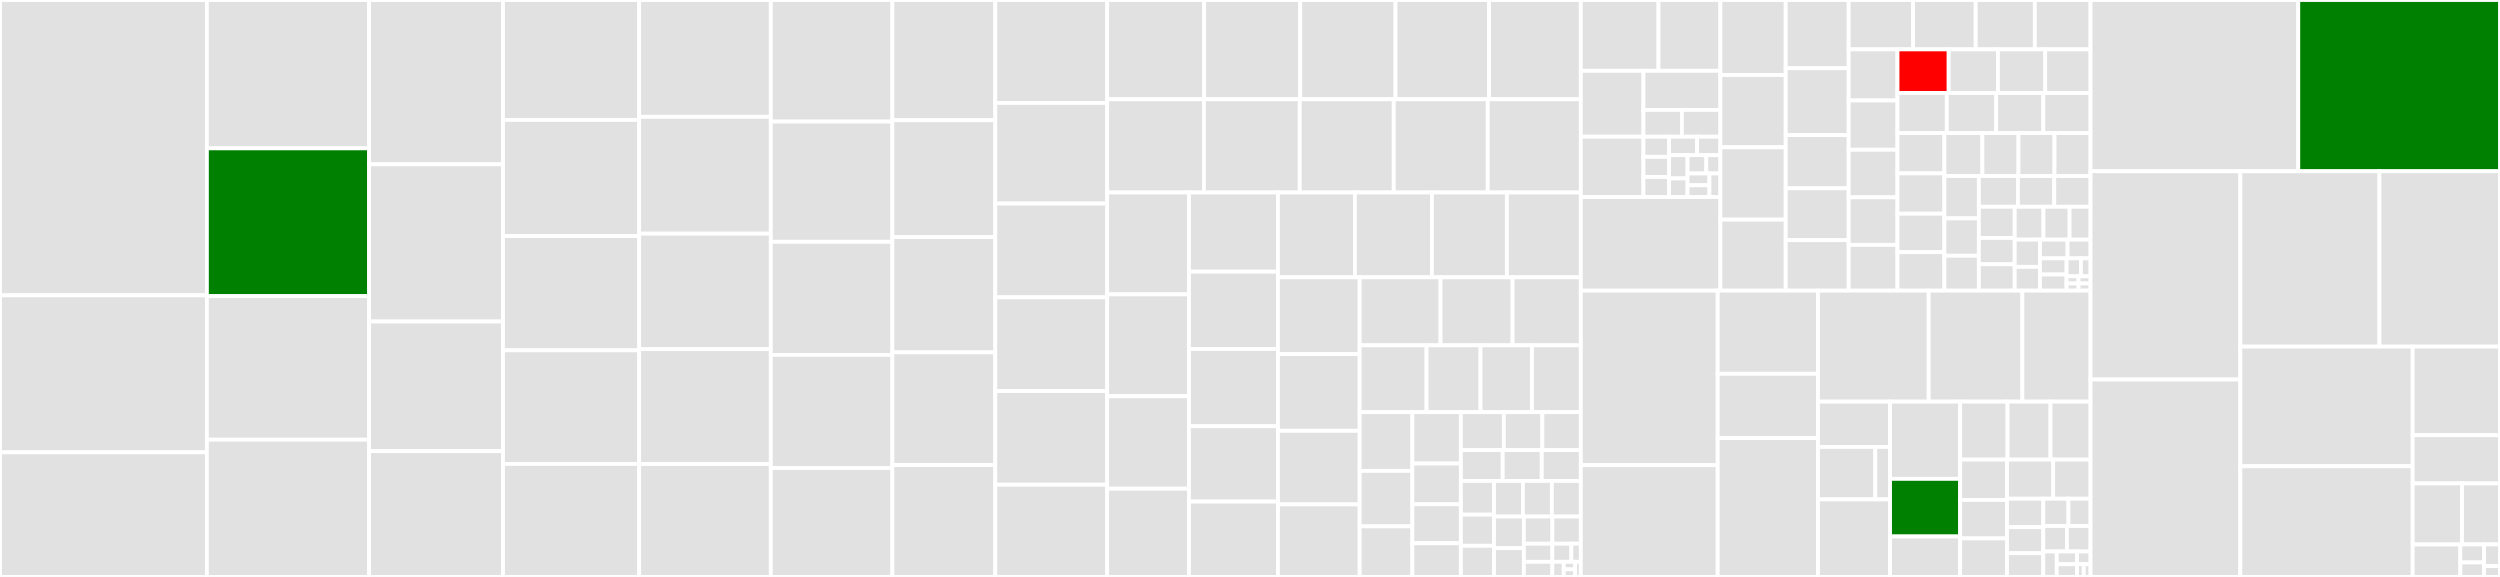 <svg baseProfile="full" width="650" height="150" viewBox="0 0 650 150" version="1.1"
xmlns="http://www.w3.org/2000/svg" xmlns:ev="http://www.w3.org/2001/xml-events"
xmlns:xlink="http://www.w3.org/1999/xlink">

<rect x="0" y="0" width="650" height="150" fill="#333333" stroke="none"/>

<style>rect.s{mask:url(#mask);}</style>
<defs>
  <pattern id="white" width="4" height="4" patternUnits="userSpaceOnUse" patternTransform="rotate(45)">
    <rect width="2" height="2" transform="translate(0,0)" fill="white"></rect>
  </pattern>
  <mask id="mask">
    <rect x="0" y="0" width="100%" height="100%" fill="url(#white)"></rect>
  </mask>
</defs>

<rect x="0" y="0" width="53.792" height="76.782" fill="#e1e1e1" stroke="white" stroke-width="1" class=" tooltipped" data-content="test/test_cmath.cpp"><title>test/test_cmath.cpp</title></rect>
<rect x="0" y="76.782" width="53.792" height="40.821" fill="#e1e1e1" stroke="white" stroke-width="1" class=" tooltipped" data-content="test/test_pow.cpp"><title>test/test_pow.cpp</title></rect>
<rect x="0" y="117.603" width="53.792" height="32.397" fill="#e1e1e1" stroke="white" stroke-width="1" class=" tooltipped" data-content="test/random_decimal32_math.cpp"><title>test/random_decimal32_math.cpp</title></rect>
<rect x="53.792" y="0" width="42.174" height="38.567" fill="#e1e1e1" stroke="white" stroke-width="1" class=" tooltipped" data-content="test/random_decimal128_math.cpp"><title>test/random_decimal128_math.cpp</title></rect>
<rect x="53.792" y="38.567" width="42.174" height="38.43" fill="green" stroke="white" stroke-width="1" class=" tooltipped" data-content="test/random_decimal64_math.cpp"><title>test/random_decimal64_math.cpp</title></rect>
<rect x="53.792" y="76.997" width="42.174" height="37.328" fill="#e1e1e1" stroke="white" stroke-width="1" class=" tooltipped" data-content="test/test_decimal32.cpp"><title>test/test_decimal32.cpp</title></rect>
<rect x="53.792" y="114.325" width="42.174" height="35.675" fill="#e1e1e1" stroke="white" stroke-width="1" class=" tooltipped" data-content="test/test_decimal32_fast_basis.cpp"><title>test/test_decimal32_fast_basis.cpp</title></rect>
<rect x="95.966" y="0" width="34.816" height="42.714" fill="#e1e1e1" stroke="white" stroke-width="1" class=" tooltipped" data-content="test/test_erf.cpp"><title>test/test_erf.cpp</title></rect>
<rect x="95.966" y="42.714" width="34.816" height="40.879" fill="#e1e1e1" stroke="white" stroke-width="1" class=" tooltipped" data-content="test/test_decimal64_fast_basis.cpp"><title>test/test_decimal64_fast_basis.cpp</title></rect>
<rect x="95.966" y="83.593" width="34.816" height="33.704" fill="#e1e1e1" stroke="white" stroke-width="1" class=" tooltipped" data-content="test/random_decimal32_fast_math.cpp"><title>test/random_decimal32_fast_math.cpp</title></rect>
<rect x="95.966" y="117.297" width="34.816" height="32.703" fill="#e1e1e1" stroke="white" stroke-width="1" class=" tooltipped" data-content="test/random_mixed_decimal_math.cpp"><title>test/random_mixed_decimal_math.cpp</title></rect>
<rect x="130.782" y="0" width="35.397" height="31.182" fill="#e1e1e1" stroke="white" stroke-width="1" class=" tooltipped" data-content="test/test_edges_and_behave.cpp"><title>test/test_edges_and_behave.cpp</title></rect>
<rect x="130.782" y="31.182" width="35.397" height="30.197" fill="#e1e1e1" stroke="white" stroke-width="1" class=" tooltipped" data-content="test/random_decimal32_comp.cpp"><title>test/random_decimal32_comp.cpp</title></rect>
<rect x="130.782" y="61.379" width="35.397" height="29.705" fill="#e1e1e1" stroke="white" stroke-width="1" class=" tooltipped" data-content="test/random_decimal128_fast_math.cpp"><title>test/random_decimal128_fast_math.cpp</title></rect>
<rect x="130.782" y="91.083" width="35.397" height="29.54" fill="#e1e1e1" stroke="white" stroke-width="1" class=" tooltipped" data-content="test/random_decimal128_fast_comp.cpp"><title>test/random_decimal128_fast_comp.cpp</title></rect>
<rect x="130.782" y="120.624" width="35.397" height="29.376" fill="#e1e1e1" stroke="white" stroke-width="1" class=" tooltipped" data-content="test/random_decimal32_fast_comp.cpp"><title>test/random_decimal32_fast_comp.cpp</title></rect>
<rect x="166.179" y="0" width="34.235" height="30.373" fill="#e1e1e1" stroke="white" stroke-width="1" class=" tooltipped" data-content="test/random_decimal64_comp.cpp"><title>test/random_decimal64_comp.cpp</title></rect>
<rect x="166.179" y="30.373" width="34.235" height="30.373" fill="#e1e1e1" stroke="white" stroke-width="1" class=" tooltipped" data-content="test/random_decimal64_fast_comp.cpp"><title>test/random_decimal64_fast_comp.cpp</title></rect>
<rect x="166.179" y="60.747" width="34.235" height="30.034" fill="#e1e1e1" stroke="white" stroke-width="1" class=" tooltipped" data-content="test/random_decimal128_comp.cpp"><title>test/random_decimal128_comp.cpp</title></rect>
<rect x="166.179" y="90.781" width="34.235" height="29.864" fill="#e1e1e1" stroke="white" stroke-width="1" class=" tooltipped" data-content="test/random_decimal64_fast_math.cpp"><title>test/random_decimal64_fast_math.cpp</title></rect>
<rect x="166.179" y="120.645" width="34.235" height="29.355" fill="#e1e1e1" stroke="white" stroke-width="1" class=" tooltipped" data-content="test/test_ellint_1.cpp"><title>test/test_ellint_1.cpp</title></rect>
<rect x="200.414" y="0" width="31.602" height="31.618" fill="#e1e1e1" stroke="white" stroke-width="1" class=" tooltipped" data-content="test/test_ellint_2.cpp"><title>test/test_ellint_2.cpp</title></rect>
<rect x="200.414" y="31.618" width="31.602" height="31.25" fill="#e1e1e1" stroke="white" stroke-width="1" class=" tooltipped" data-content="test/test_tgamma.cpp"><title>test/test_tgamma.cpp</title></rect>
<rect x="200.414" y="62.868" width="31.602" height="29.412" fill="#e1e1e1" stroke="white" stroke-width="1" class=" tooltipped" data-content="test/roundtrip_decimal128.cpp"><title>test/roundtrip_decimal128.cpp</title></rect>
<rect x="200.414" y="92.279" width="31.602" height="29.412" fill="#e1e1e1" stroke="white" stroke-width="1" class=" tooltipped" data-content="test/roundtrip_decimal128_fast.cpp"><title>test/roundtrip_decimal128_fast.cpp</title></rect>
<rect x="200.414" y="121.691" width="31.602" height="28.309" fill="#e1e1e1" stroke="white" stroke-width="1" class=" tooltipped" data-content="test/test_float_conversion.cpp"><title>test/test_float_conversion.cpp</title></rect>
<rect x="232.016" y="0" width="26.761" height="31.259" fill="#e1e1e1" stroke="white" stroke-width="1" class=" tooltipped" data-content="test/test_log.cpp"><title>test/test_log.cpp</title></rect>
<rect x="232.016" y="31.259" width="26.761" height="30.391" fill="#e1e1e1" stroke="white" stroke-width="1" class=" tooltipped" data-content="test/test_parser.cpp"><title>test/test_parser.cpp</title></rect>
<rect x="232.016" y="61.65" width="26.761" height="29.957" fill="#e1e1e1" stroke="white" stroke-width="1" class=" tooltipped" data-content="test/test_format.cpp"><title>test/test_format.cpp</title></rect>
<rect x="232.016" y="91.606" width="26.761" height="29.305" fill="#e1e1e1" stroke="white" stroke-width="1" class=" tooltipped" data-content="test/test_big_uints.cpp"><title>test/test_big_uints.cpp</title></rect>
<rect x="232.016" y="120.912" width="26.761" height="29.088" fill="#e1e1e1" stroke="white" stroke-width="1" class=" tooltipped" data-content="test/roundtrip_decimal64.cpp"><title>test/roundtrip_decimal64.cpp</title></rect>
<rect x="258.776" y="0" width="29.084" height="26.764" fill="#e1e1e1" stroke="white" stroke-width="1" class=" tooltipped" data-content="test/test_emulated128.cpp"><title>test/test_emulated128.cpp</title></rect>
<rect x="258.776" y="26.764" width="29.084" height="26.165" fill="#e1e1e1" stroke="white" stroke-width="1" class=" tooltipped" data-content="test/test_lgamma.cpp"><title>test/test_lgamma.cpp</title></rect>
<rect x="258.776" y="52.929" width="29.084" height="24.368" fill="#e1e1e1" stroke="white" stroke-width="1" class=" tooltipped" data-content="test/roundtrip_decimal32.cpp"><title>test/roundtrip_decimal32.cpp</title></rect>
<rect x="258.776" y="77.297" width="29.084" height="24.368" fill="#e1e1e1" stroke="white" stroke-width="1" class=" tooltipped" data-content="test/roundtrip_decimal32_fast.cpp"><title>test/roundtrip_decimal32_fast.cpp</title></rect>
<rect x="258.776" y="101.664" width="29.084" height="24.368" fill="#e1e1e1" stroke="white" stroke-width="1" class=" tooltipped" data-content="test/test_log10.cpp"><title>test/test_log10.cpp</title></rect>
<rect x="258.776" y="126.032" width="29.084" height="23.968" fill="#e1e1e1" stroke="white" stroke-width="1" class=" tooltipped" data-content="test/test_decimal64_basis.cpp"><title>test/test_decimal64_basis.cpp</title></rect>
<rect x="287.86" y="0" width="25.216" height="25.802" fill="#e1e1e1" stroke="white" stroke-width="1" class=" tooltipped" data-content="test/test_cbrt.cpp"><title>test/test_cbrt.cpp</title></rect>
<rect x="313.076" y="0" width="24.991" height="25.802" fill="#e1e1e1" stroke="white" stroke-width="1" class=" tooltipped" data-content="test/test_sqrt.cpp"><title>test/test_sqrt.cpp</title></rect>
<rect x="338.067" y="0" width="24.766" height="25.802" fill="#e1e1e1" stroke="white" stroke-width="1" class=" tooltipped" data-content="test/test_zeta.cpp"><title>test/test_zeta.cpp</title></rect>
<rect x="362.833" y="0" width="24.315" height="25.802" fill="#e1e1e1" stroke="white" stroke-width="1" class=" tooltipped" data-content="test/test_log1p.cpp"><title>test/test_log1p.cpp</title></rect>
<rect x="387.148" y="0" width="23.865" height="25.802" fill="#e1e1e1" stroke="white" stroke-width="1" class=" tooltipped" data-content="test/test_cosh.cpp"><title>test/test_cosh.cpp</title></rect>
<rect x="287.86" y="25.802" width="25.158" height="24.245" fill="#e1e1e1" stroke="white" stroke-width="1" class=" tooltipped" data-content="test/test_tanh.cpp"><title>test/test_tanh.cpp</title></rect>
<rect x="313.018" y="25.802" width="24.918" height="24.245" fill="#e1e1e1" stroke="white" stroke-width="1" class=" tooltipped" data-content="test/test_expm1.cpp"><title>test/test_expm1.cpp</title></rect>
<rect x="337.936" y="25.802" width="24.439" height="24.245" fill="#e1e1e1" stroke="white" stroke-width="1" class=" tooltipped" data-content="test/random_mixed_decimal_comp.cpp"><title>test/random_mixed_decimal_comp.cpp</title></rect>
<rect x="362.375" y="25.802" width="24.439" height="24.245" fill="#e1e1e1" stroke="white" stroke-width="1" class=" tooltipped" data-content="test/test_sinh.cpp"><title>test/test_sinh.cpp</title></rect>
<rect x="386.814" y="25.802" width="24.199" height="24.245" fill="#e1e1e1" stroke="white" stroke-width="1" class=" tooltipped" data-content="test/test_exp.cpp"><title>test/test_exp.cpp</title></rect>
<rect x="287.86" y="50.047" width="21.271" height="26.49" fill="#e1e1e1" stroke="white" stroke-width="1" class=" tooltipped" data-content="test/test_decimal32_fast_stream.cpp"><title>test/test_decimal32_fast_stream.cpp</title></rect>
<rect x="287.86" y="76.537" width="21.271" height="26.49" fill="#e1e1e1" stroke="white" stroke-width="1" class=" tooltipped" data-content="test/test_decimal32_stream.cpp"><title>test/test_decimal32_stream.cpp</title></rect>
<rect x="287.86" y="103.028" width="21.271" height="24.032" fill="#e1e1e1" stroke="white" stroke-width="1" class=" tooltipped" data-content="test/test_atan.cpp"><title>test/test_atan.cpp</title></rect>
<rect x="287.86" y="127.06" width="21.271" height="22.94" fill="#e1e1e1" stroke="white" stroke-width="1" class=" tooltipped" data-content="test/test_literals.cpp"><title>test/test_literals.cpp</title></rect>
<rect x="309.132" y="50.047" width="23.131" height="20.593" fill="#e1e1e1" stroke="white" stroke-width="1" class=" tooltipped" data-content="test/test_decimal_quantum.cpp"><title>test/test_decimal_quantum.cpp</title></rect>
<rect x="309.132" y="70.64" width="23.131" height="20.091" fill="#e1e1e1" stroke="white" stroke-width="1" class=" tooltipped" data-content="test/test_decimal64_fast_stream.cpp"><title>test/test_decimal64_fast_stream.cpp</title></rect>
<rect x="309.132" y="90.731" width="23.131" height="20.091" fill="#e1e1e1" stroke="white" stroke-width="1" class=" tooltipped" data-content="test/test_decimal64_stream.cpp"><title>test/test_decimal64_stream.cpp</title></rect>
<rect x="309.132" y="110.823" width="23.131" height="19.589" fill="#e1e1e1" stroke="white" stroke-width="1" class=" tooltipped" data-content="test/compare_dec128_and_fast.cpp"><title>test/compare_dec128_and_fast.cpp</title></rect>
<rect x="309.132" y="130.411" width="23.131" height="19.589" fill="#e1e1e1" stroke="white" stroke-width="1" class=" tooltipped" data-content="test/test_sin_cos.cpp"><title>test/test_sin_cos.cpp</title></rect>
<rect x="332.263" y="50.047" width="20.017" height="22.056" fill="#e1e1e1" stroke="white" stroke-width="1" class=" tooltipped" data-content="test/test_asinh.cpp"><title>test/test_asinh.cpp</title></rect>
<rect x="352.28" y="50.047" width="20.017" height="22.056" fill="#e1e1e1" stroke="white" stroke-width="1" class=" tooltipped" data-content="test/test_frexp_ldexp.cpp"><title>test/test_frexp_ldexp.cpp</title></rect>
<rect x="372.297" y="50.047" width="19.49" height="22.056" fill="#e1e1e1" stroke="white" stroke-width="1" class=" tooltipped" data-content="test/test_strtod.cpp"><title>test/test_strtod.cpp</title></rect>
<rect x="391.787" y="50.047" width="19.227" height="22.056" fill="#e1e1e1" stroke="white" stroke-width="1" class=" tooltipped" data-content="test/test_acosh.cpp"><title>test/test_acosh.cpp</title></rect>
<rect x="332.263" y="72.103" width="21.254" height="19.953" fill="#e1e1e1" stroke="white" stroke-width="1" class=" tooltipped" data-content="test/test_atanh.cpp"><title>test/test_atanh.cpp</title></rect>
<rect x="332.263" y="92.056" width="21.254" height="19.953" fill="#e1e1e1" stroke="white" stroke-width="1" class=" tooltipped" data-content="test/test_tan.cpp"><title>test/test_tan.cpp</title></rect>
<rect x="332.263" y="112.008" width="21.254" height="19.133" fill="#e1e1e1" stroke="white" stroke-width="1" class=" tooltipped" data-content="test/test_fast_math.cpp"><title>test/test_fast_math.cpp</title></rect>
<rect x="332.263" y="131.141" width="21.254" height="18.859" fill="#e1e1e1" stroke="white" stroke-width="1" class=" tooltipped" data-content="test/test_constants.cpp"><title>test/test_constants.cpp</title></rect>
<rect x="353.517" y="72.103" width="21.027" height="17.681" fill="#e1e1e1" stroke="white" stroke-width="1" class=" tooltipped" data-content="test/test_snprintf.cpp"><title>test/test_snprintf.cpp</title></rect>
<rect x="374.544" y="72.103" width="18.728" height="17.681" fill="#e1e1e1" stroke="white" stroke-width="1" class=" tooltipped" data-content="test/test_legal_implicit_conversions.cpp"><title>test/test_legal_implicit_conversions.cpp</title></rect>
<rect x="393.272" y="72.103" width="17.742" height="17.681" fill="#e1e1e1" stroke="white" stroke-width="1" class=" tooltipped" data-content="test/test_decimal128_basis.cpp"><title>test/test_decimal128_basis.cpp</title></rect>
<rect x="353.517" y="89.784" width="17.383" height="17.378" fill="#e1e1e1" stroke="white" stroke-width="1" class=" tooltipped" data-content="test/github_issue_798.cpp"><title>test/github_issue_798.cpp</title></rect>
<rect x="370.899" y="89.784" width="14.04" height="17.378" fill="#e1e1e1" stroke="white" stroke-width="1" class=" tooltipped" data-content="test/test_atan2.cpp"><title>test/test_atan2.cpp</title></rect>
<rect x="384.939" y="89.784" width="13.371" height="17.378" fill="#e1e1e1" stroke="white" stroke-width="1" class=" tooltipped" data-content="test/test_acos.cpp"><title>test/test_acos.cpp</title></rect>
<rect x="398.311" y="89.784" width="12.703" height="17.378" fill="#e1e1e1" stroke="white" stroke-width="1" class=" tooltipped" data-content="test/test_fenv.cpp"><title>test/test_fenv.cpp</title></rect>
<rect x="353.517" y="107.162" width="13.696" height="15.269" fill="#e1e1e1" stroke="white" stroke-width="1" class=" tooltipped" data-content="test/test_remainder_remquo.cpp"><title>test/test_remainder_remquo.cpp</title></rect>
<rect x="353.517" y="122.431" width="13.696" height="14.421" fill="#e1e1e1" stroke="white" stroke-width="1" class=" tooltipped" data-content="test/test_dpd_conversions.cpp"><title>test/test_dpd_conversions.cpp</title></rect>
<rect x="353.517" y="136.852" width="13.696" height="13.148" fill="#e1e1e1" stroke="white" stroke-width="1" class=" tooltipped" data-content="test/test_asin.cpp"><title>test/test_asin.cpp</title></rect>
<rect x="367.213" y="107.162" width="12.611" height="13.358" fill="#e1e1e1" stroke="white" stroke-width="1" class=" tooltipped" data-content="test/test_fixed_width_trunc.cpp"><title>test/test_fixed_width_trunc.cpp</title></rect>
<rect x="367.213" y="120.52" width="12.611" height="10.594" fill="#e1e1e1" stroke="white" stroke-width="1" class=" tooltipped" data-content="test/test_to_string.cpp"><title>test/test_to_string.cpp</title></rect>
<rect x="367.213" y="131.114" width="12.611" height="10.134" fill="#e1e1e1" stroke="white" stroke-width="1" class=" tooltipped" data-content="test/test_edit_members.cpp"><title>test/test_edit_members.cpp</title></rect>
<rect x="367.213" y="141.248" width="12.611" height="8.752" fill="#e1e1e1" stroke="white" stroke-width="1" class=" tooltipped" data-content="test/test_assoc_legendre.cpp"><title>test/test_assoc_legendre.cpp</title></rect>
<rect x="379.824" y="107.162" width="11.181" height="9.871" fill="#e1e1e1" stroke="white" stroke-width="1" class=" tooltipped" data-content="test/test_remove_trailing_zeros.cpp"><title>test/test_remove_trailing_zeros.cpp</title></rect>
<rect x="391.005" y="107.162" width="10.004" height="9.871" fill="#e1e1e1" stroke="white" stroke-width="1" class=" tooltipped" data-content="test/test_git_issue_271.cpp"><title>test/test_git_issue_271.cpp</title></rect>
<rect x="401.009" y="107.162" width="10.004" height="9.871" fill="#e1e1e1" stroke="white" stroke-width="1" class=" tooltipped" data-content="test/test_legendre.cpp"><title>test/test_legendre.cpp</title></rect>
<rect x="379.824" y="117.033" width="10.88" height="8.009" fill="#e1e1e1" stroke="white" stroke-width="1" class=" tooltipped" data-content="test/test_beta.cpp"><title>test/test_beta.cpp</title></rect>
<rect x="390.704" y="117.033" width="10.155" height="8.009" fill="#e1e1e1" stroke="white" stroke-width="1" class=" tooltipped" data-content="test/test_assoc_laguerre.cpp"><title>test/test_assoc_laguerre.cpp</title></rect>
<rect x="400.859" y="117.033" width="10.155" height="8.009" fill="#e1e1e1" stroke="white" stroke-width="1" class=" tooltipped" data-content="test/test_bid_conversions.cpp"><title>test/test_bid_conversions.cpp</title></rect>
<rect x="379.824" y="125.042" width="8.612" height="8.769" fill="#e1e1e1" stroke="white" stroke-width="1" class=" tooltipped" data-content="test/github_issue_519.cpp"><title>test/github_issue_519.cpp</title></rect>
<rect x="379.824" y="133.811" width="8.612" height="8.094" fill="#e1e1e1" stroke="white" stroke-width="1" class=" tooltipped" data-content="test/github_issue_805.cpp"><title>test/github_issue_805.cpp</title></rect>
<rect x="379.824" y="141.906" width="8.612" height="8.094" fill="#e1e1e1" stroke="white" stroke-width="1" class=" tooltipped" data-content="test/test_git_issue_266.cpp"><title>test/test_git_issue_266.cpp</title></rect>
<rect x="388.436" y="125.042" width="7.526" height="9.263" fill="#e1e1e1" stroke="white" stroke-width="1" class=" tooltipped" data-content="test/test_hash.cpp"><title>test/test_hash.cpp</title></rect>
<rect x="395.962" y="125.042" width="7.526" height="9.263" fill="#e1e1e1" stroke="white" stroke-width="1" class=" tooltipped" data-content="test/test_hermite.cpp"><title>test/test_hermite.cpp</title></rect>
<rect x="403.488" y="125.042" width="7.526" height="9.263" fill="#e1e1e1" stroke="white" stroke-width="1" class=" tooltipped" data-content="test/test_laguerre.cpp"><title>test/test_laguerre.cpp</title></rect>
<rect x="388.436" y="134.305" width="7.773" height="8.221" fill="#e1e1e1" stroke="white" stroke-width="1" class=" tooltipped" data-content="test/github_issue_799.cpp"><title>test/github_issue_799.cpp</title></rect>
<rect x="388.436" y="142.526" width="7.773" height="7.474" fill="#e1e1e1" stroke="white" stroke-width="1" class=" tooltipped" data-content="test/test_implicit_integral_conversion.cpp"><title>test/test_implicit_integral_conversion.cpp</title></rect>
<rect x="396.209" y="134.305" width="7.402" height="7.063" fill="#e1e1e1" stroke="white" stroke-width="1" class=" tooltipped" data-content="test/github_issue_448.cpp"><title>test/github_issue_448.cpp</title></rect>
<rect x="403.611" y="134.305" width="7.402" height="7.063" fill="#e1e1e1" stroke="white" stroke-width="1" class=" tooltipped" data-content="test/github_issue_802.cpp"><title>test/github_issue_802.cpp</title></rect>
<rect x="396.209" y="141.368" width="7.402" height="4.709" fill="#e1e1e1" stroke="white" stroke-width="1" class=" tooltipped" data-content="test/crash_report_1.cpp"><title>test/crash_report_1.cpp</title></rect>
<rect x="396.209" y="146.076" width="7.402" height="3.924" fill="#e1e1e1" stroke="white" stroke-width="1" class=" tooltipped" data-content="test/test_fprintf.cpp"><title>test/test_fprintf.cpp</title></rect>
<rect x="403.611" y="141.368" width="4.935" height="4.709" fill="#e1e1e1" stroke="white" stroke-width="1" class=" tooltipped" data-content="test/github_issue_426.cpp"><title>test/github_issue_426.cpp</title></rect>
<rect x="408.546" y="141.368" width="2.467" height="4.709" fill="#e1e1e1" stroke="white" stroke-width="1" class=" tooltipped" data-content="test/benchmarks.cpp"><title>test/benchmarks.cpp</title></rect>
<rect x="403.611" y="146.076" width="2.961" height="3.924" fill="#e1e1e1" stroke="white" stroke-width="1" class=" tooltipped" data-content="test/test_limits.cpp"><title>test/test_limits.cpp</title></rect>
<rect x="406.572" y="146.076" width="2.961" height="1.962" fill="#e1e1e1" stroke="white" stroke-width="1" class=" tooltipped" data-content="test/quick.cpp"><title>test/quick.cpp</title></rect>
<rect x="406.572" y="148.038" width="2.961" height="1.962" fill="#e1e1e1" stroke="white" stroke-width="1" class=" tooltipped" data-content="test/test_promotion.cpp"><title>test/test_promotion.cpp</title></rect>
<rect x="409.533" y="146.076" width="1.48" height="3.924" fill="#e1e1e1" stroke="white" stroke-width="1" class=" tooltipped" data-content="test/test_to_chars.cpp"><title>test/test_to_chars.cpp</title></rect>
<rect x="411.013" y="0" width="20.192" height="18.412" fill="#e1e1e1" stroke="white" stroke-width="1" class=" tooltipped" data-content="include/boost/decimal/detail/cmath/impl/riemann_zeta_impl.hpp"><title>include/boost/decimal/detail/cmath/impl/riemann_zeta_impl.hpp</title></rect>
<rect x="431.206" y="0" width="16.091" height="18.412" fill="#e1e1e1" stroke="white" stroke-width="1" class=" tooltipped" data-content="include/boost/decimal/detail/cmath/impl/sin_impl.hpp"><title>include/boost/decimal/detail/cmath/impl/sin_impl.hpp</title></rect>
<rect x="411.013" y="18.412" width="16.283" height="17.124" fill="#e1e1e1" stroke="white" stroke-width="1" class=" tooltipped" data-content="include/boost/decimal/detail/cmath/impl/ellint_impl.hpp"><title>include/boost/decimal/detail/cmath/impl/ellint_impl.hpp</title></rect>
<rect x="411.013" y="35.536" width="16.283" height="15.697" fill="#e1e1e1" stroke="white" stroke-width="1" class=" tooltipped" data-content="include/boost/decimal/detail/cmath/impl/cos_impl.hpp"><title>include/boost/decimal/detail/cmath/impl/cos_impl.hpp</title></rect>
<rect x="427.297" y="18.412" width="20" height="10.166" fill="#e1e1e1" stroke="white" stroke-width="1" class=" tooltipped" data-content="include/boost/decimal/detail/cmath/impl/pow_impl.hpp"><title>include/boost/decimal/detail/cmath/impl/pow_impl.hpp</title></rect>
<rect x="427.297" y="28.578" width="10" height="6.971" fill="#e1e1e1" stroke="white" stroke-width="1" class=" tooltipped" data-content="include/boost/decimal/detail/cmath/impl/atan_impl.hpp"><title>include/boost/decimal/detail/cmath/impl/atan_impl.hpp</title></rect>
<rect x="437.296" y="28.578" width="10" height="6.971" fill="#e1e1e1" stroke="white" stroke-width="1" class=" tooltipped" data-content="include/boost/decimal/detail/cmath/impl/tgamma_impl.hpp"><title>include/boost/decimal/detail/cmath/impl/tgamma_impl.hpp</title></rect>
<rect x="427.297" y="35.549" width="6.667" height="5.228" fill="#e1e1e1" stroke="white" stroke-width="1" class=" tooltipped" data-content="include/boost/decimal/detail/cmath/impl/evaluate_polynomial.hpp"><title>include/boost/decimal/detail/cmath/impl/evaluate_polynomial.hpp</title></rect>
<rect x="427.297" y="40.777" width="6.667" height="5.228" fill="#e1e1e1" stroke="white" stroke-width="1" class=" tooltipped" data-content="include/boost/decimal/detail/cmath/impl/expm1_impl.hpp"><title>include/boost/decimal/detail/cmath/impl/expm1_impl.hpp</title></rect>
<rect x="427.297" y="46.006" width="6.667" height="5.228" fill="#e1e1e1" stroke="white" stroke-width="1" class=" tooltipped" data-content="include/boost/decimal/detail/cmath/impl/lgamma_impl.hpp"><title>include/boost/decimal/detail/cmath/impl/lgamma_impl.hpp</title></rect>
<rect x="433.963" y="35.549" width="7.273" height="4.793" fill="#e1e1e1" stroke="white" stroke-width="1" class=" tooltipped" data-content="include/boost/decimal/detail/cmath/impl/log_impl.hpp"><title>include/boost/decimal/detail/cmath/impl/log_impl.hpp</title></rect>
<rect x="441.236" y="35.549" width="6.061" height="4.793" fill="#e1e1e1" stroke="white" stroke-width="1" class=" tooltipped" data-content="include/boost/decimal/detail/cmath/impl/remez_series_result.hpp"><title>include/boost/decimal/detail/cmath/impl/remez_series_result.hpp</title></rect>
<rect x="433.963" y="40.342" width="4.8" height="6.051" fill="#e1e1e1" stroke="white" stroke-width="1" class=" tooltipped" data-content="include/boost/decimal/detail/cmath/impl/taylor_series_result.hpp"><title>include/boost/decimal/detail/cmath/impl/taylor_series_result.hpp</title></rect>
<rect x="433.963" y="46.393" width="4.8" height="4.841" fill="#e1e1e1" stroke="white" stroke-width="1" class=" tooltipped" data-content="include/boost/decimal/detail/cmath/impl/asin_impl.hpp"><title>include/boost/decimal/detail/cmath/impl/asin_impl.hpp</title></rect>
<rect x="438.763" y="40.342" width="4.876" height="4.765" fill="#e1e1e1" stroke="white" stroke-width="1" class=" tooltipped" data-content="include/boost/decimal/detail/cmath/impl/assoc_legendre_lookup.hpp"><title>include/boost/decimal/detail/cmath/impl/assoc_legendre_lookup.hpp</title></rect>
<rect x="443.639" y="40.342" width="3.657" height="4.765" fill="#e1e1e1" stroke="white" stroke-width="1" class=" tooltipped" data-content="include/boost/decimal/detail/cmath/impl/cosh_impl.hpp"><title>include/boost/decimal/detail/cmath/impl/cosh_impl.hpp</title></rect>
<rect x="438.763" y="45.107" width="5.689" height="3.063" fill="#e1e1e1" stroke="white" stroke-width="1" class=" tooltipped" data-content="include/boost/decimal/detail/cmath/impl/log1p_impl.hpp"><title>include/boost/decimal/detail/cmath/impl/log1p_impl.hpp</title></rect>
<rect x="438.763" y="48.17" width="5.689" height="3.063" fill="#e1e1e1" stroke="white" stroke-width="1" class=" tooltipped" data-content="include/boost/decimal/detail/cmath/impl/sinh_impl.hpp"><title>include/boost/decimal/detail/cmath/impl/sinh_impl.hpp</title></rect>
<rect x="444.452" y="45.107" width="2.844" height="6.127" fill="#e1e1e1" stroke="white" stroke-width="1" class=" tooltipped" data-content="include/boost/decimal/detail/cmath/impl/tanh_impl.hpp"><title>include/boost/decimal/detail/cmath/impl/tanh_impl.hpp</title></rect>
<rect x="411.013" y="51.234" width="36.283" height="24.336" fill="#e1e1e1" stroke="white" stroke-width="1" class=" tooltipped" data-content="include/boost/decimal/detail/cmath/erf.hpp"><title>include/boost/decimal/detail/cmath/erf.hpp</title></rect>
<rect x="447.296" y="0" width="16.988" height="19.491" fill="#e1e1e1" stroke="white" stroke-width="1" class=" tooltipped" data-content="include/boost/decimal/detail/cmath/cbrt.hpp"><title>include/boost/decimal/detail/cmath/cbrt.hpp</title></rect>
<rect x="447.296" y="19.491" width="16.988" height="18.807" fill="#e1e1e1" stroke="white" stroke-width="1" class=" tooltipped" data-content="include/boost/decimal/detail/cmath/ellint_2.hpp"><title>include/boost/decimal/detail/cmath/ellint_2.hpp</title></rect>
<rect x="447.296" y="38.298" width="16.988" height="18.807" fill="#e1e1e1" stroke="white" stroke-width="1" class=" tooltipped" data-content="include/boost/decimal/detail/cmath/pow.hpp"><title>include/boost/decimal/detail/cmath/pow.hpp</title></rect>
<rect x="447.296" y="57.105" width="16.988" height="18.465" fill="#e1e1e1" stroke="white" stroke-width="1" class=" tooltipped" data-content="include/boost/decimal/detail/cmath/ellint_1.hpp"><title>include/boost/decimal/detail/cmath/ellint_1.hpp</title></rect>
<rect x="464.285" y="0" width="16.373" height="17.739" fill="#e1e1e1" stroke="white" stroke-width="1" class=" tooltipped" data-content="include/boost/decimal/detail/cmath/fma.hpp"><title>include/boost/decimal/detail/cmath/fma.hpp</title></rect>
<rect x="464.285" y="17.739" width="16.373" height="17.385" fill="#e1e1e1" stroke="white" stroke-width="1" class=" tooltipped" data-content="include/boost/decimal/detail/cmath/riemann_zeta.hpp"><title>include/boost/decimal/detail/cmath/riemann_zeta.hpp</title></rect>
<rect x="464.285" y="35.124" width="16.373" height="13.837" fill="#e1e1e1" stroke="white" stroke-width="1" class=" tooltipped" data-content="include/boost/decimal/detail/cmath/sqrt.hpp"><title>include/boost/decimal/detail/cmath/sqrt.hpp</title></rect>
<rect x="464.285" y="48.961" width="16.373" height="13.482" fill="#e1e1e1" stroke="white" stroke-width="1" class=" tooltipped" data-content="include/boost/decimal/detail/cmath/rint.hpp"><title>include/boost/decimal/detail/cmath/rint.hpp</title></rect>
<rect x="464.285" y="62.443" width="16.373" height="13.127" fill="#e1e1e1" stroke="white" stroke-width="1" class=" tooltipped" data-content="include/boost/decimal/detail/cmath/atan2.hpp"><title>include/boost/decimal/detail/cmath/atan2.hpp</title></rect>
<rect x="480.658" y="0" width="16.738" height="12.841" fill="#e1e1e1" stroke="white" stroke-width="1" class=" tooltipped" data-content="include/boost/decimal/detail/cmath/sin.hpp"><title>include/boost/decimal/detail/cmath/sin.hpp</title></rect>
<rect x="497.396" y="0" width="16.286" height="12.841" fill="#e1e1e1" stroke="white" stroke-width="1" class=" tooltipped" data-content="include/boost/decimal/detail/cmath/log10.hpp"><title>include/boost/decimal/detail/cmath/log10.hpp</title></rect>
<rect x="513.682" y="0" width="15.381" height="12.841" fill="#e1e1e1" stroke="white" stroke-width="1" class=" tooltipped" data-content="include/boost/decimal/detail/cmath/hypot.hpp"><title>include/boost/decimal/detail/cmath/hypot.hpp</title></rect>
<rect x="529.062" y="0" width="14.476" height="12.841" fill="#e1e1e1" stroke="white" stroke-width="1" class=" tooltipped" data-content="include/boost/decimal/detail/cmath/cos.hpp"><title>include/boost/decimal/detail/cmath/cos.hpp</title></rect>
<rect x="480.658" y="12.841" width="12.687" height="13.278" fill="#e1e1e1" stroke="white" stroke-width="1" class=" tooltipped" data-content="include/boost/decimal/detail/cmath/lgamma.hpp"><title>include/boost/decimal/detail/cmath/lgamma.hpp</title></rect>
<rect x="480.658" y="26.12" width="12.687" height="12.82" fill="#e1e1e1" stroke="white" stroke-width="1" class=" tooltipped" data-content="include/boost/decimal/detail/cmath/assoc_legendre.hpp"><title>include/boost/decimal/detail/cmath/assoc_legendre.hpp</title></rect>
<rect x="480.658" y="38.94" width="12.687" height="12.363" fill="#e1e1e1" stroke="white" stroke-width="1" class=" tooltipped" data-content="include/boost/decimal/detail/cmath/remquo.hpp"><title>include/boost/decimal/detail/cmath/remquo.hpp</title></rect>
<rect x="480.658" y="51.303" width="12.687" height="12.363" fill="#e1e1e1" stroke="white" stroke-width="1" class=" tooltipped" data-content="include/boost/decimal/detail/cmath/tgamma.hpp"><title>include/boost/decimal/detail/cmath/tgamma.hpp</title></rect>
<rect x="480.658" y="63.665" width="12.687" height="11.905" fill="#e1e1e1" stroke="white" stroke-width="1" class=" tooltipped" data-content="include/boost/decimal/detail/cmath/next.hpp"><title>include/boost/decimal/detail/cmath/next.hpp</title></rect>
<rect x="493.345" y="12.841" width="13.317" height="11.342" fill="red" stroke="white" stroke-width="1" class=" tooltipped" data-content="include/boost/decimal/detail/cmath/tan.hpp"><title>include/boost/decimal/detail/cmath/tan.hpp</title></rect>
<rect x="506.662" y="12.841" width="12.804" height="11.342" fill="#e1e1e1" stroke="white" stroke-width="1" class=" tooltipped" data-content="include/boost/decimal/detail/cmath/atan.hpp"><title>include/boost/decimal/detail/cmath/atan.hpp</title></rect>
<rect x="519.466" y="12.841" width="12.292" height="11.342" fill="#e1e1e1" stroke="white" stroke-width="1" class=" tooltipped" data-content="include/boost/decimal/detail/cmath/round.hpp"><title>include/boost/decimal/detail/cmath/round.hpp</title></rect>
<rect x="531.758" y="12.841" width="11.78" height="11.342" fill="#e1e1e1" stroke="white" stroke-width="1" class=" tooltipped" data-content="include/boost/decimal/detail/cmath/acosh.hpp"><title>include/boost/decimal/detail/cmath/acosh.hpp</title></rect>
<rect x="493.345" y="24.183" width="12.827" height="10.416" fill="#e1e1e1" stroke="white" stroke-width="1" class=" tooltipped" data-content="include/boost/decimal/detail/cmath/exp.hpp"><title>include/boost/decimal/detail/cmath/exp.hpp</title></rect>
<rect x="506.173" y="24.183" width="12.827" height="10.416" fill="#e1e1e1" stroke="white" stroke-width="1" class=" tooltipped" data-content="include/boost/decimal/detail/cmath/frexp.hpp"><title>include/boost/decimal/detail/cmath/frexp.hpp</title></rect>
<rect x="519" y="24.183" width="12.269" height="10.416" fill="#e1e1e1" stroke="white" stroke-width="1" class=" tooltipped" data-content="include/boost/decimal/detail/cmath/atanh.hpp"><title>include/boost/decimal/detail/cmath/atanh.hpp</title></rect>
<rect x="531.269" y="24.183" width="12.269" height="10.416" fill="#e1e1e1" stroke="white" stroke-width="1" class=" tooltipped" data-content="include/boost/decimal/detail/cmath/ceil.hpp"><title>include/boost/decimal/detail/cmath/ceil.hpp</title></rect>
<rect x="493.345" y="34.6" width="12.194" height="10.481" fill="#e1e1e1" stroke="white" stroke-width="1" class=" tooltipped" data-content="include/boost/decimal/detail/cmath/floor.hpp"><title>include/boost/decimal/detail/cmath/floor.hpp</title></rect>
<rect x="493.345" y="45.08" width="12.194" height="10.481" fill="#e1e1e1" stroke="white" stroke-width="1" class=" tooltipped" data-content="include/boost/decimal/detail/cmath/tanh.hpp"><title>include/boost/decimal/detail/cmath/tanh.hpp</title></rect>
<rect x="493.345" y="55.561" width="12.194" height="10.004" fill="#e1e1e1" stroke="white" stroke-width="1" class=" tooltipped" data-content="include/boost/decimal/detail/cmath/asinh.hpp"><title>include/boost/decimal/detail/cmath/asinh.hpp</title></rect>
<rect x="493.345" y="65.565" width="12.194" height="10.004" fill="#e1e1e1" stroke="white" stroke-width="1" class=" tooltipped" data-content="include/boost/decimal/detail/cmath/sinh.hpp"><title>include/boost/decimal/detail/cmath/sinh.hpp</title></rect>
<rect x="505.539" y="34.6" width="9.89" height="11.16" fill="#e1e1e1" stroke="white" stroke-width="1" class=" tooltipped" data-content="include/boost/decimal/detail/cmath/rescale.hpp"><title>include/boost/decimal/detail/cmath/rescale.hpp</title></rect>
<rect x="515.429" y="34.6" width="9.37" height="11.16" fill="#e1e1e1" stroke="white" stroke-width="1" class=" tooltipped" data-content="include/boost/decimal/detail/cmath/cosh.hpp"><title>include/boost/decimal/detail/cmath/cosh.hpp</title></rect>
<rect x="524.799" y="34.6" width="9.37" height="11.16" fill="#e1e1e1" stroke="white" stroke-width="1" class=" tooltipped" data-content="include/boost/decimal/detail/cmath/expm1.hpp"><title>include/boost/decimal/detail/cmath/expm1.hpp</title></rect>
<rect x="534.169" y="34.6" width="9.37" height="11.16" fill="#e1e1e1" stroke="white" stroke-width="1" class=" tooltipped" data-content="include/boost/decimal/detail/cmath/log.hpp"><title>include/boost/decimal/detail/cmath/log.hpp</title></rect>
<rect x="505.539" y="45.759" width="8.964" height="11.017" fill="#e1e1e1" stroke="white" stroke-width="1" class=" tooltipped" data-content="include/boost/decimal/detail/cmath/remainder.hpp"><title>include/boost/decimal/detail/cmath/remainder.hpp</title></rect>
<rect x="505.539" y="56.776" width="8.964" height="9.721" fill="#e1e1e1" stroke="white" stroke-width="1" class=" tooltipped" data-content="include/boost/decimal/detail/cmath/legendre.hpp"><title>include/boost/decimal/detail/cmath/legendre.hpp</title></rect>
<rect x="505.539" y="66.497" width="8.964" height="9.073" fill="#e1e1e1" stroke="white" stroke-width="1" class=" tooltipped" data-content="include/boost/decimal/detail/cmath/acos.hpp"><title>include/boost/decimal/detail/cmath/acos.hpp</title></rect>
<rect x="514.503" y="45.759" width="10.162" height="8.003" fill="#e1e1e1" stroke="white" stroke-width="1" class=" tooltipped" data-content="include/boost/decimal/detail/cmath/asin.hpp"><title>include/boost/decimal/detail/cmath/asin.hpp</title></rect>
<rect x="524.666" y="45.759" width="9.436" height="8.003" fill="#e1e1e1" stroke="white" stroke-width="1" class=" tooltipped" data-content="include/boost/decimal/detail/cmath/assoc_laguerre.hpp"><title>include/boost/decimal/detail/cmath/assoc_laguerre.hpp</title></rect>
<rect x="534.102" y="45.759" width="9.436" height="8.003" fill="#e1e1e1" stroke="white" stroke-width="1" class=" tooltipped" data-content="include/boost/decimal/detail/cmath/frexp10.hpp"><title>include/boost/decimal/detail/cmath/frexp10.hpp</title></rect>
<rect x="514.503" y="53.762" width="9.323" height="8.1" fill="#e1e1e1" stroke="white" stroke-width="1" class=" tooltipped" data-content="include/boost/decimal/detail/cmath/log1p.hpp"><title>include/boost/decimal/detail/cmath/log1p.hpp</title></rect>
<rect x="514.503" y="61.862" width="9.323" height="6.854" fill="#e1e1e1" stroke="white" stroke-width="1" class=" tooltipped" data-content="include/boost/decimal/detail/cmath/hermite.hpp"><title>include/boost/decimal/detail/cmath/hermite.hpp</title></rect>
<rect x="514.503" y="68.716" width="9.323" height="6.854" fill="#e1e1e1" stroke="white" stroke-width="1" class=" tooltipped" data-content="include/boost/decimal/detail/cmath/laguerre.hpp"><title>include/boost/decimal/detail/cmath/laguerre.hpp</title></rect>
<rect x="523.826" y="53.762" width="7.477" height="8.546" fill="#e1e1e1" stroke="white" stroke-width="1" class=" tooltipped" data-content="include/boost/decimal/detail/cmath/ldexp.hpp"><title>include/boost/decimal/detail/cmath/ldexp.hpp</title></rect>
<rect x="531.303" y="53.762" width="6.797" height="8.546" fill="#e1e1e1" stroke="white" stroke-width="1" class=" tooltipped" data-content="include/boost/decimal/detail/cmath/modf.hpp"><title>include/boost/decimal/detail/cmath/modf.hpp</title></rect>
<rect x="538.101" y="53.762" width="5.438" height="8.546" fill="#e1e1e1" stroke="white" stroke-width="1" class=" tooltipped" data-content="include/boost/decimal/detail/cmath/fdim.hpp"><title>include/boost/decimal/detail/cmath/fdim.hpp</title></rect>
<rect x="523.826" y="62.308" width="6.571" height="7.073" fill="#e1e1e1" stroke="white" stroke-width="1" class=" tooltipped" data-content="include/boost/decimal/detail/cmath/fpclassify.hpp"><title>include/boost/decimal/detail/cmath/fpclassify.hpp</title></rect>
<rect x="523.826" y="69.381" width="6.571" height="6.189" fill="#e1e1e1" stroke="white" stroke-width="1" class=" tooltipped" data-content="include/boost/decimal/detail/cmath/fmax.hpp"><title>include/boost/decimal/detail/cmath/fmax.hpp</title></rect>
<rect x="530.397" y="62.308" width="7.168" height="4.863" fill="#e1e1e1" stroke="white" stroke-width="1" class=" tooltipped" data-content="include/boost/decimal/detail/cmath/beta.hpp"><title>include/boost/decimal/detail/cmath/beta.hpp</title></rect>
<rect x="537.565" y="62.308" width="5.973" height="4.863" fill="#e1e1e1" stroke="white" stroke-width="1" class=" tooltipped" data-content="include/boost/decimal/detail/cmath/exp2.hpp"><title>include/boost/decimal/detail/cmath/exp2.hpp</title></rect>
<rect x="530.397" y="67.171" width="6.917" height="4.199" fill="#e1e1e1" stroke="white" stroke-width="1" class=" tooltipped" data-content="include/boost/decimal/detail/cmath/ilogb.hpp"><title>include/boost/decimal/detail/cmath/ilogb.hpp</title></rect>
<rect x="530.397" y="71.37" width="6.917" height="4.199" fill="#e1e1e1" stroke="white" stroke-width="1" class=" tooltipped" data-content="include/boost/decimal/detail/cmath/nan.hpp"><title>include/boost/decimal/detail/cmath/nan.hpp</title></rect>
<rect x="537.314" y="67.171" width="3.735" height="4.666" fill="#e1e1e1" stroke="white" stroke-width="1" class=" tooltipped" data-content="include/boost/decimal/detail/cmath/log2.hpp"><title>include/boost/decimal/detail/cmath/log2.hpp</title></rect>
<rect x="541.049" y="67.171" width="2.49" height="4.666" fill="#e1e1e1" stroke="white" stroke-width="1" class=" tooltipped" data-content="include/boost/decimal/detail/cmath/trunc.hpp"><title>include/boost/decimal/detail/cmath/trunc.hpp</title></rect>
<rect x="537.314" y="71.837" width="3.112" height="1.866" fill="#e1e1e1" stroke="white" stroke-width="1" class=" tooltipped" data-content="include/boost/decimal/detail/cmath/abs.hpp"><title>include/boost/decimal/detail/cmath/abs.hpp</title></rect>
<rect x="537.314" y="73.703" width="3.112" height="1.866" fill="#e1e1e1" stroke="white" stroke-width="1" class=" tooltipped" data-content="include/boost/decimal/detail/cmath/fmod.hpp"><title>include/boost/decimal/detail/cmath/fmod.hpp</title></rect>
<rect x="540.426" y="71.837" width="3.112" height="1.866" fill="#e1e1e1" stroke="white" stroke-width="1" class=" tooltipped" data-content="include/boost/decimal/detail/cmath/isfinite.hpp"><title>include/boost/decimal/detail/cmath/isfinite.hpp</title></rect>
<rect x="540.426" y="73.703" width="3.112" height="1.866" fill="#e1e1e1" stroke="white" stroke-width="1" class=" tooltipped" data-content="include/boost/decimal/detail/cmath/nearbyint.hpp"><title>include/boost/decimal/detail/cmath/nearbyint.hpp</title></rect>
<rect x="411.013" y="75.57" width="35.59" height="45.376" fill="#e1e1e1" stroke="white" stroke-width="1" class=" tooltipped" data-content="include/boost/decimal/detail/wide-integer/uintwide_t.hpp"><title>include/boost/decimal/detail/wide-integer/uintwide_t.hpp</title></rect>
<rect x="411.013" y="120.946" width="35.59" height="29.054" fill="#e1e1e1" stroke="white" stroke-width="1" class=" tooltipped" data-content="include/boost/decimal/detail/emulated128.hpp"><title>include/boost/decimal/detail/emulated128.hpp</title></rect>
<rect x="446.603" y="75.57" width="26.068" height="21.616" fill="#e1e1e1" stroke="white" stroke-width="1" class=" tooltipped" data-content="include/boost/decimal/detail/ryu/generic_128.hpp"><title>include/boost/decimal/detail/ryu/generic_128.hpp</title></rect>
<rect x="446.603" y="97.186" width="26.068" height="16.713" fill="#e1e1e1" stroke="white" stroke-width="1" class=" tooltipped" data-content="include/boost/decimal/detail/ryu/ryu_generic_128.hpp"><title>include/boost/decimal/detail/ryu/ryu_generic_128.hpp</title></rect>
<rect x="446.603" y="113.899" width="26.068" height="36.101" fill="#e1e1e1" stroke="white" stroke-width="1" class=" tooltipped" data-content="include/boost/decimal/detail/comparison.hpp"><title>include/boost/decimal/detail/comparison.hpp</title></rect>
<rect x="472.671" y="75.57" width="28.79" height="28.854" fill="#e1e1e1" stroke="white" stroke-width="1" class=" tooltipped" data-content="include/boost/decimal/detail/parser.hpp"><title>include/boost/decimal/detail/parser.hpp</title></rect>
<rect x="501.461" y="75.57" width="24.361" height="28.854" fill="#e1e1e1" stroke="white" stroke-width="1" class=" tooltipped" data-content="include/boost/decimal/detail/emulated256.hpp"><title>include/boost/decimal/detail/emulated256.hpp</title></rect>
<rect x="525.822" y="75.57" width="17.717" height="28.854" fill="#e1e1e1" stroke="white" stroke-width="1" class=" tooltipped" data-content="include/boost/decimal/detail/add_impl.hpp"><title>include/boost/decimal/detail/add_impl.hpp</title></rect>
<rect x="472.671" y="104.424" width="18.737" height="11.782" fill="#e1e1e1" stroke="white" stroke-width="1" class=" tooltipped" data-content="include/boost/decimal/detail/fast_float/compute_float64.hpp"><title>include/boost/decimal/detail/fast_float/compute_float64.hpp</title></rect>
<rect x="472.671" y="116.205" width="14.904" height="13.642" fill="#e1e1e1" stroke="white" stroke-width="1" class=" tooltipped" data-content="include/boost/decimal/detail/fast_float/compute_float80_128.hpp"><title>include/boost/decimal/detail/fast_float/compute_float80_128.hpp</title></rect>
<rect x="487.575" y="116.205" width="3.832" height="13.642" fill="#e1e1e1" stroke="white" stroke-width="1" class=" tooltipped" data-content="include/boost/decimal/detail/fast_float/compute_float32.hpp"><title>include/boost/decimal/detail/fast_float/compute_float32.hpp</title></rect>
<rect x="472.671" y="129.847" width="18.737" height="20.153" fill="#e1e1e1" stroke="white" stroke-width="1" class=" tooltipped" data-content="include/boost/decimal/detail/integer_search_trees.hpp"><title>include/boost/decimal/detail/integer_search_trees.hpp</title></rect>
<rect x="491.408" y="104.424" width="18.227" height="20.079" fill="#e1e1e1" stroke="white" stroke-width="1" class=" tooltipped" data-content="include/boost/decimal/detail/remove_trailing_zeros.hpp"><title>include/boost/decimal/detail/remove_trailing_zeros.hpp</title></rect>
<rect x="491.408" y="124.503" width="18.227" height="14.98" fill="green" stroke="white" stroke-width="1" class=" tooltipped" data-content="include/boost/decimal/detail/mul_impl.hpp"><title>include/boost/decimal/detail/mul_impl.hpp</title></rect>
<rect x="491.408" y="139.482" width="18.227" height="10.518" fill="#e1e1e1" stroke="white" stroke-width="1" class=" tooltipped" data-content="include/boost/decimal/detail/to_integral.hpp"><title>include/boost/decimal/detail/to_integral.hpp</title></rect>
<rect x="509.634" y="104.424" width="12.329" height="15.078" fill="#e1e1e1" stroke="white" stroke-width="1" class=" tooltipped" data-content="include/boost/decimal/detail/from_chars_integer_impl.hpp"><title>include/boost/decimal/detail/from_chars_integer_impl.hpp</title></rect>
<rect x="521.963" y="104.424" width="11.173" height="15.078" fill="#e1e1e1" stroke="white" stroke-width="1" class=" tooltipped" data-content="include/boost/decimal/detail/io.hpp"><title>include/boost/decimal/detail/io.hpp</title></rect>
<rect x="533.136" y="104.424" width="10.402" height="15.078" fill="#e1e1e1" stroke="white" stroke-width="1" class=" tooltipped" data-content="include/boost/decimal/detail/div_impl.hpp"><title>include/boost/decimal/detail/div_impl.hpp</title></rect>
<rect x="509.634" y="119.502" width="12.19" height="10.484" fill="#e1e1e1" stroke="white" stroke-width="1" class=" tooltipped" data-content="include/boost/decimal/detail/to_chars_integer_impl.hpp"><title>include/boost/decimal/detail/to_chars_integer_impl.hpp</title></rect>
<rect x="509.634" y="129.985" width="12.19" height="10.007" fill="#e1e1e1" stroke="white" stroke-width="1" class=" tooltipped" data-content="include/boost/decimal/detail/fenv_rounding.hpp"><title>include/boost/decimal/detail/fenv_rounding.hpp</title></rect>
<rect x="509.634" y="139.993" width="12.19" height="10.007" fill="#e1e1e1" stroke="white" stroke-width="1" class=" tooltipped" data-content="include/boost/decimal/detail/locale_conversion.hpp"><title>include/boost/decimal/detail/locale_conversion.hpp</title></rect>
<rect x="521.825" y="119.502" width="12" height="10.166" fill="#e1e1e1" stroke="white" stroke-width="1" class=" tooltipped" data-content="include/boost/decimal/detail/sub_impl.hpp"><title>include/boost/decimal/detail/sub_impl.hpp</title></rect>
<rect x="533.824" y="119.502" width="9.714" height="10.166" fill="#e1e1e1" stroke="white" stroke-width="1" class=" tooltipped" data-content="include/boost/decimal/detail/to_float.hpp"><title>include/boost/decimal/detail/to_float.hpp</title></rect>
<rect x="521.825" y="129.668" width="9.428" height="7.394" fill="#e1e1e1" stroke="white" stroke-width="1" class=" tooltipped" data-content="include/boost/decimal/detail/to_decimal.hpp"><title>include/boost/decimal/detail/to_decimal.hpp</title></rect>
<rect x="521.825" y="137.061" width="9.428" height="6.777" fill="#e1e1e1" stroke="white" stroke-width="1" class=" tooltipped" data-content="include/boost/decimal/detail/normalize.hpp"><title>include/boost/decimal/detail/normalize.hpp</title></rect>
<rect x="521.825" y="143.839" width="9.428" height="6.161" fill="#e1e1e1" stroke="white" stroke-width="1" class=" tooltipped" data-content="include/boost/decimal/detail/check_non_finite.hpp"><title>include/boost/decimal/detail/check_non_finite.hpp</title></rect>
<rect x="531.253" y="129.668" width="6.552" height="7.093" fill="#e1e1e1" stroke="white" stroke-width="1" class=" tooltipped" data-content="include/boost/decimal/detail/mixed_decimal_arithmetic.hpp"><title>include/boost/decimal/detail/mixed_decimal_arithmetic.hpp</title></rect>
<rect x="537.805" y="129.668" width="5.733" height="7.093" fill="#e1e1e1" stroke="white" stroke-width="1" class=" tooltipped" data-content="include/boost/decimal/detail/apply_sign.hpp"><title>include/boost/decimal/detail/apply_sign.hpp</title></rect>
<rect x="531.253" y="136.76" width="6.143" height="6.62" fill="#e1e1e1" stroke="white" stroke-width="1" class=" tooltipped" data-content="include/boost/decimal/detail/shrink_significand.hpp"><title>include/boost/decimal/detail/shrink_significand.hpp</title></rect>
<rect x="537.396" y="136.76" width="6.143" height="6.62" fill="#e1e1e1" stroke="white" stroke-width="1" class=" tooltipped" data-content="include/boost/decimal/detail/utilities.hpp"><title>include/boost/decimal/detail/utilities.hpp</title></rect>
<rect x="531.253" y="143.38" width="3.51" height="6.62" fill="#e1e1e1" stroke="white" stroke-width="1" class=" tooltipped" data-content="include/boost/decimal/detail/power_tables.hpp"><title>include/boost/decimal/detail/power_tables.hpp</title></rect>
<rect x="534.763" y="143.38" width="5.265" height="3.31" fill="#e1e1e1" stroke="white" stroke-width="1" class=" tooltipped" data-content="include/boost/decimal/detail/components.hpp"><title>include/boost/decimal/detail/components.hpp</title></rect>
<rect x="534.763" y="146.69" width="5.265" height="3.31" fill="#e1e1e1" stroke="white" stroke-width="1" class=" tooltipped" data-content="include/boost/decimal/detail/memcpy.hpp"><title>include/boost/decimal/detail/memcpy.hpp</title></rect>
<rect x="540.028" y="143.38" width="3.51" height="3.31" fill="#e1e1e1" stroke="white" stroke-width="1" class=" tooltipped" data-content="include/boost/decimal/detail/buffer_sizing.hpp"><title>include/boost/decimal/detail/buffer_sizing.hpp</title></rect>
<rect x="540.028" y="146.69" width="1.755" height="3.31" fill="#e1e1e1" stroke="white" stroke-width="1" class=" tooltipped" data-content="include/boost/decimal/detail/countl.hpp"><title>include/boost/decimal/detail/countl.hpp</title></rect>
<rect x="541.783" y="146.69" width="1.755" height="3.31" fill="#e1e1e1" stroke="white" stroke-width="1" class=" tooltipped" data-content="include/boost/decimal/detail/to_chars_result.hpp"><title>include/boost/decimal/detail/to_chars_result.hpp</title></rect>
<rect x="543.538" y="0" width="54.014" height="44.525" fill="#e1e1e1" stroke="white" stroke-width="1" class=" tooltipped" data-content="include/boost/decimal/decimal32.hpp"><title>include/boost/decimal/decimal32.hpp</title></rect>
<rect x="597.552" y="0" width="52.448" height="44.525" fill="green" stroke="white" stroke-width="1" class=" tooltipped" data-content="include/boost/decimal/decimal64.hpp"><title>include/boost/decimal/decimal64.hpp</title></rect>
<rect x="543.538" y="44.525" width="38.939" height="54.155" fill="#e1e1e1" stroke="white" stroke-width="1" class=" tooltipped" data-content="include/boost/decimal/decimal128.hpp"><title>include/boost/decimal/decimal128.hpp</title></rect>
<rect x="543.538" y="98.68" width="38.939" height="51.32" fill="#e1e1e1" stroke="white" stroke-width="1" class=" tooltipped" data-content="include/boost/decimal/dpd_conversion.hpp"><title>include/boost/decimal/dpd_conversion.hpp</title></rect>
<rect x="582.477" y="44.525" width="36.182" height="45.597" fill="#e1e1e1" stroke="white" stroke-width="1" class=" tooltipped" data-content="include/boost/decimal/charconv.hpp"><title>include/boost/decimal/charconv.hpp</title></rect>
<rect x="618.659" y="44.525" width="31.341" height="45.597" fill="#e1e1e1" stroke="white" stroke-width="1" class=" tooltipped" data-content="include/boost/decimal/decimal32_fast.hpp"><title>include/boost/decimal/decimal32_fast.hpp</title></rect>
<rect x="582.477" y="90.122" width="44.821" height="31.105" fill="#e1e1e1" stroke="white" stroke-width="1" class=" tooltipped" data-content="include/boost/decimal/decimal64_fast.hpp"><title>include/boost/decimal/decimal64_fast.hpp</title></rect>
<rect x="582.477" y="121.227" width="44.821" height="28.773" fill="#e1e1e1" stroke="white" stroke-width="1" class=" tooltipped" data-content="include/boost/decimal/decimal128_fast.hpp"><title>include/boost/decimal/decimal128_fast.hpp</title></rect>
<rect x="627.298" y="90.122" width="22.702" height="23.03" fill="#e1e1e1" stroke="white" stroke-width="1" class=" tooltipped" data-content="include/boost/decimal/cstdio.hpp"><title>include/boost/decimal/cstdio.hpp</title></rect>
<rect x="627.298" y="113.152" width="22.702" height="12.539" fill="#e1e1e1" stroke="white" stroke-width="1" class=" tooltipped" data-content="include/boost/decimal/cstdlib.hpp"><title>include/boost/decimal/cstdlib.hpp</title></rect>
<rect x="627.298" y="125.691" width="12.815" height="15.865" fill="#e1e1e1" stroke="white" stroke-width="1" class=" tooltipped" data-content="include/boost/decimal/format.hpp"><title>include/boost/decimal/format.hpp</title></rect>
<rect x="640.114" y="125.691" width="9.886" height="15.865" fill="#e1e1e1" stroke="white" stroke-width="1" class=" tooltipped" data-content="include/boost/decimal/cmath.hpp"><title>include/boost/decimal/cmath.hpp</title></rect>
<rect x="627.298" y="141.556" width="12.383" height="8.444" fill="#e1e1e1" stroke="white" stroke-width="1" class=" tooltipped" data-content="include/boost/decimal/bid_conversion.hpp"><title>include/boost/decimal/bid_conversion.hpp</title></rect>
<rect x="639.681" y="141.556" width="6.191" height="4.691" fill="#e1e1e1" stroke="white" stroke-width="1" class=" tooltipped" data-content="include/boost/decimal/hash.hpp"><title>include/boost/decimal/hash.hpp</title></rect>
<rect x="639.681" y="146.247" width="6.191" height="3.753" fill="#e1e1e1" stroke="white" stroke-width="1" class=" tooltipped" data-content="include/boost/decimal/literals.hpp"><title>include/boost/decimal/literals.hpp</title></rect>
<rect x="645.872" y="141.556" width="4.128" height="5.63" fill="#e1e1e1" stroke="white" stroke-width="1" class=" tooltipped" data-content="include/boost/decimal/string.hpp"><title>include/boost/decimal/string.hpp</title></rect>
<rect x="645.872" y="147.185" width="4.128" height="2.815" fill="#e1e1e1" stroke="white" stroke-width="1" class=" tooltipped" data-content="include/boost/decimal/fenv.hpp"><title>include/boost/decimal/fenv.hpp</title></rect>
</svg>